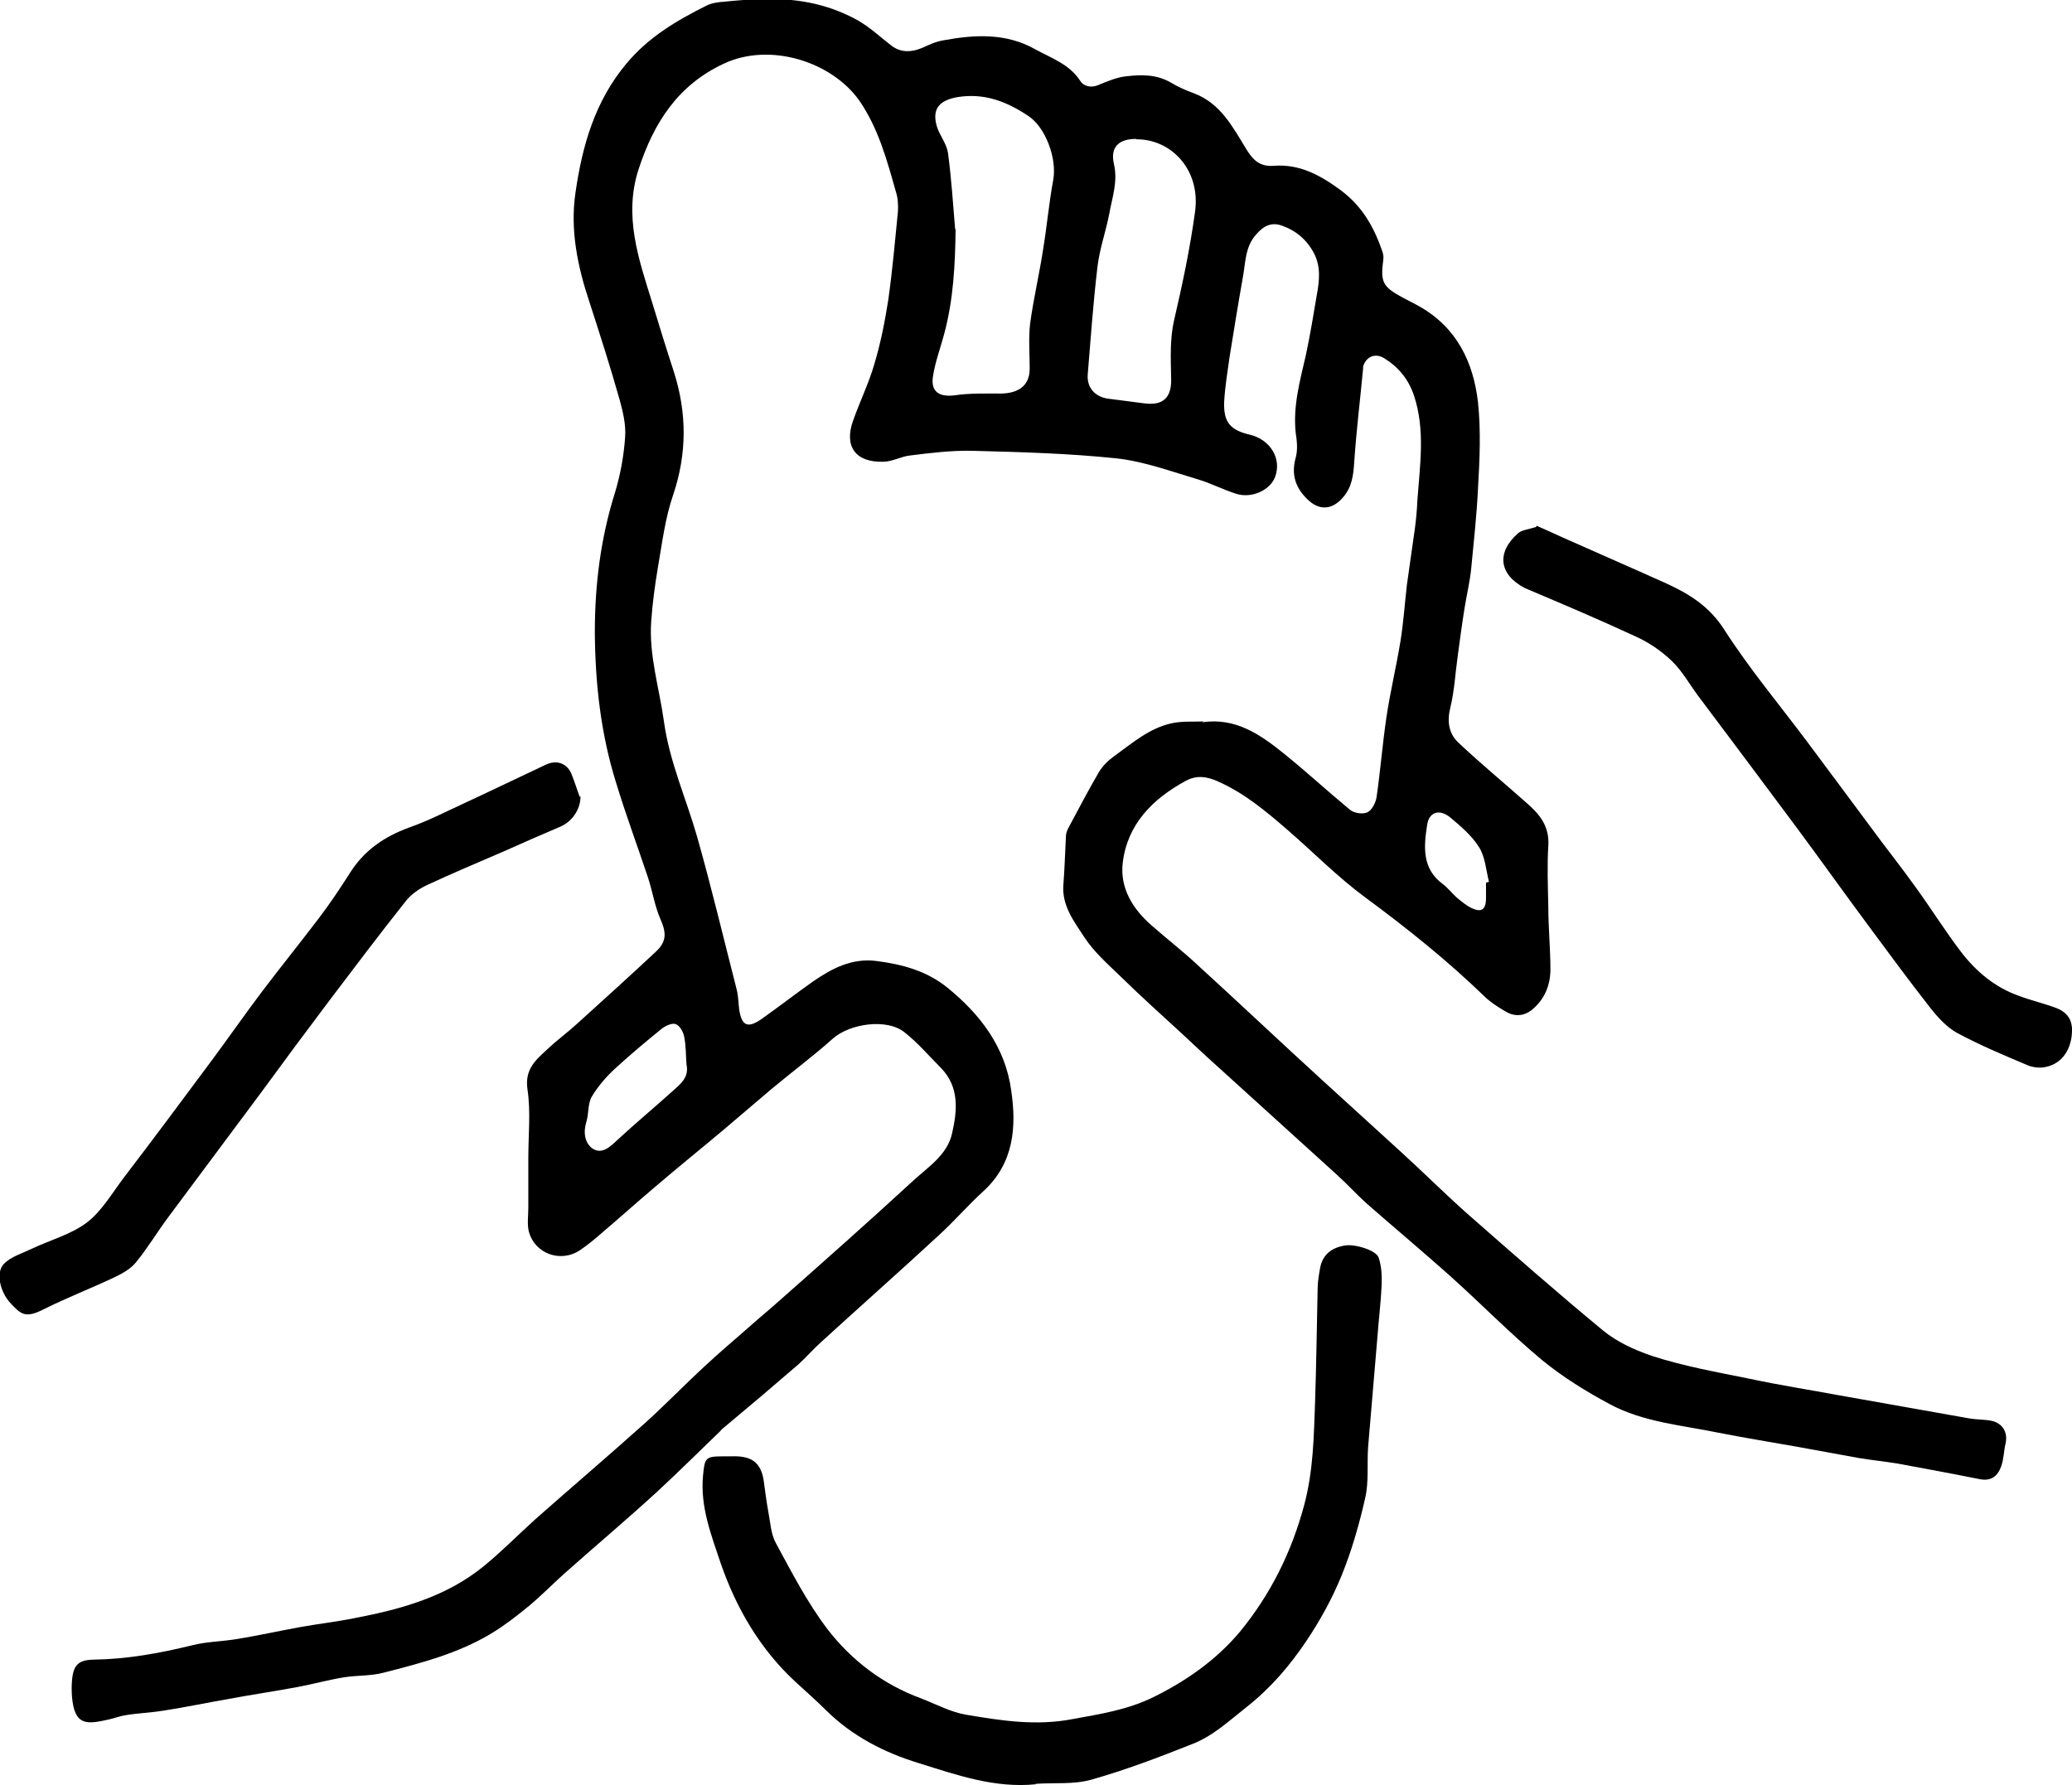<?xml version="1.0" encoding="UTF-8"?>
<svg id="_レイヤー_2" data-name="レイヤー 2" xmlns="http://www.w3.org/2000/svg" width="49.22" height="42.41" viewBox="0 0 49.22 42.41">
  <g id="_レイヤー1" data-name="レイヤー1">
    <g>
      <path d="M28.56,17.16c.8-.12,1.39.3,1.96.76.53.43,1.03.89,1.55,1.32.1.08.3.11.41.06.11-.05.2-.23.22-.36.09-.62.14-1.25.23-1.87.09-.62.24-1.23.34-1.85.07-.44.1-.88.15-1.32.06-.45.13-.89.19-1.34.03-.22.05-.45.06-.68.06-.83.19-1.66-.08-2.48-.13-.39-.37-.68-.71-.89-.21-.13-.43-.04-.5.2,0,.02,0,.04,0,.05-.07.74-.16,1.47-.21,2.21-.02.31-.05.6-.27.85-.23.27-.52.32-.79.09-.32-.28-.45-.61-.33-1.04.05-.18.03-.39,0-.58-.07-.64.1-1.24.24-1.85.1-.47.18-.95.26-1.43.06-.33.1-.66-.06-.98-.17-.33-.43-.55-.77-.67-.25-.09-.44.01-.61.21-.27.3-.25.68-.32,1.04-.11.62-.21,1.24-.31,1.86-.05.36-.11.71-.13,1.07-.02.49.14.68.62.79.48.12.75.57.59,1-.12.32-.56.52-.93.4-.31-.1-.6-.25-.9-.34-.64-.19-1.29-.43-1.94-.5-1.14-.12-2.29-.15-3.43-.18-.49-.01-.98.05-1.46.11-.22.02-.43.15-.65.15-.66.02-.94-.37-.71-.99.16-.45.37-.88.5-1.33.15-.5.25-1.01.33-1.52.1-.7.16-1.4.23-2.1.01-.16,0-.33-.05-.48-.21-.74-.41-1.49-.86-2.15-.66-.94-2.13-1.4-3.22-.89-1.1.51-1.67,1.41-2.03,2.51-.36,1.11,0,2.13.32,3.16.17.56.34,1.11.52,1.66.31.98.31,1.94-.02,2.92-.19.55-.26,1.14-.36,1.71-.07.42-.13.85-.16,1.28-.06.81.19,1.59.3,2.38.13.96.53,1.84.79,2.75.34,1.2.63,2.42.94,3.63.04.16.04.32.06.48.06.38.2.45.53.22.41-.29.81-.6,1.22-.89.45-.31.92-.56,1.5-.49.62.08,1.19.23,1.69.63.79.64,1.38,1.42,1.52,2.44.13.87.07,1.74-.67,2.41-.36.33-.68.7-1.04,1.03-.93.86-1.88,1.7-2.81,2.55-.19.17-.35.36-.54.53-.59.51-1.18,1.01-1.78,1.51-.03.02-.05.05-.08.08-.5.48-.99.97-1.5,1.44-.72.66-1.47,1.29-2.2,1.94-.28.25-.54.52-.83.76-.28.23-.56.45-.87.64-.8.49-1.69.72-2.59.95-.3.08-.63.06-.94.11-.37.06-.73.16-1.1.23-.54.1-1.08.18-1.62.28-.52.09-1.04.2-1.56.28-.3.05-.61.06-.91.11-.13.02-.26.07-.39.1-.53.12-.82.16-.88-.54-.01-.13-.01-.26,0-.38.03-.37.15-.49.5-.5.8-.01,1.57-.15,2.35-.34.35-.09.71-.09,1.07-.15.49-.08.99-.19,1.48-.28.44-.08.89-.13,1.33-.22,1.1-.21,2.17-.51,3.05-1.23.43-.35.81-.74,1.22-1.11.86-.76,1.74-1.51,2.6-2.28.49-.44.95-.92,1.44-1.37.31-.29.64-.57.96-.85.28-.25.56-.48.84-.73,1.04-.92,2.08-1.84,3.1-2.78.37-.35.86-.64.97-1.18.12-.53.17-1.08-.26-1.53-.29-.29-.56-.61-.88-.86-.42-.33-1.29-.2-1.69.15-.47.42-.98.8-1.46,1.2-.38.32-.76.65-1.14.97-.56.47-1.13.93-1.69,1.41-.4.34-.79.69-1.19,1.03-.17.15-.34.29-.53.42-.46.31-1.08.09-1.22-.45-.04-.17-.01-.37-.01-.55,0-.1,0-.2,0-.3,0-.3,0-.59,0-.89,0-.54.06-1.1-.02-1.63-.07-.48.2-.7.47-.95.22-.21.47-.39.7-.6.63-.57,1.26-1.14,1.88-1.72.26-.24.25-.45.11-.77-.14-.32-.19-.67-.3-1-.25-.75-.53-1.5-.76-2.26-.36-1.16-.49-2.34-.5-3.55,0-1.15.14-2.25.48-3.33.13-.43.21-.88.24-1.32.02-.29-.05-.59-.13-.88-.22-.78-.47-1.56-.72-2.33-.28-.84-.46-1.71-.33-2.59.16-1.11.46-2.18,1.22-3.08.52-.62,1.18-1.01,1.88-1.36.13-.07.29-.09.44-.1.28-.03.56-.05.84-.06.81-.03,1.58.09,2.32.5.3.17.54.4.8.6.22.17.47.17.73.06.16-.07.32-.15.5-.18.75-.14,1.5-.18,2.19.21.38.21.81.35,1.07.75.07.12.25.18.43.1.22-.09.45-.19.69-.21.35-.04.7-.04,1.03.15.18.11.37.19.56.26.63.24.92.81,1.24,1.33.16.26.32.41.64.39.62-.05,1.11.22,1.6.58.52.39.79.88.99,1.46.02.06.03.13.02.19-.07.53-.02.64.46.9.13.07.26.13.38.2.9.5,1.3,1.33,1.41,2.29.07.67.04,1.36,0,2.04-.03.63-.1,1.26-.16,1.89-.03.32-.11.64-.16.96-.06.37-.11.75-.16,1.12-.06.42-.08.85-.18,1.25-.08.33-.03.61.19.82.53.5,1.09.96,1.64,1.45.3.26.53.55.5,1-.03.48-.01.97,0,1.46,0,.49.05.99.05,1.48,0,.38-.14.72-.45.97-.21.16-.44.15-.65.01-.17-.1-.34-.21-.48-.35-.88-.85-1.83-1.61-2.82-2.34-.65-.48-1.22-1.06-1.83-1.59-.52-.45-1.04-.89-1.68-1.17-.25-.11-.49-.15-.75-.01-.79.43-1.39,1.03-1.5,1.95-.07.6.24,1.1.69,1.49.35.31.73.6,1.07.92,1.01.92,2,1.86,3.01,2.78.6.55,1.21,1.1,1.81,1.65.54.49,1.06,1.01,1.6,1.49,1.07.94,2.14,1.88,3.23,2.78.33.27.72.45,1.15.6.77.25,1.56.39,2.35.55.7.15,1.41.26,2.11.39,1.03.18,2.07.37,3.1.55.18.03.36.02.54.06.26.07.37.29.31.54-.04.17-.04.36-.1.53-.08.23-.23.37-.52.31-.65-.13-1.3-.25-1.95-.37-.3-.05-.61-.08-.91-.13-.49-.09-.99-.18-1.48-.27-.62-.11-1.24-.21-1.85-.33-.87-.18-1.79-.25-2.59-.68-.56-.3-1.11-.64-1.6-1.04-.77-.64-1.47-1.36-2.22-2.03-.65-.58-1.32-1.14-1.97-1.71-.23-.21-.44-.44-.67-.65-.97-.88-1.94-1.76-2.91-2.64-.27-.24-.53-.49-.79-.73-.49-.45-.98-.89-1.46-1.36-.3-.29-.63-.58-.86-.93-.24-.37-.54-.75-.5-1.25.03-.38.04-.76.06-1.14,0-.08.03-.16.07-.23.23-.43.46-.87.71-1.3.09-.15.22-.28.36-.38.43-.31.85-.68,1.39-.79.24-.05.49-.03.74-.04ZM22.7,5.44c-.01.84-.05,1.67-.27,2.49-.09.34-.22.68-.27,1.03-.05.36.17.48.53.43.35-.05.71-.04,1.07-.04.34,0,.7-.12.7-.59,0-.36-.03-.72.01-1.07.08-.59.22-1.18.31-1.77.09-.55.14-1.11.24-1.65.09-.5-.18-1.25-.6-1.52-.51-.34-1.05-.55-1.69-.44-.43.08-.6.29-.47.71.07.21.23.4.26.62.08.6.12,1.21.17,1.81ZM26.99,3.3c-.41,0-.62.19-.53.59.1.42-.04.8-.11,1.19-.08.42-.23.83-.28,1.26-.1.84-.16,1.69-.23,2.54-.03.32.16.54.47.59.28.04.57.07.85.11.48.07.68-.14.66-.61-.01-.45-.03-.93.07-1.36.2-.86.38-1.71.5-2.59.13-1-.58-1.72-1.4-1.71ZM16.31,25.32c-.02-.23-.01-.47-.06-.7-.02-.11-.11-.26-.2-.29-.09-.03-.24.04-.33.11-.37.3-.74.61-1.09.93-.22.2-.42.43-.57.68-.1.17-.07.4-.13.6-.08.25-.04.51.15.64.22.14.41-.04.59-.21.43-.4.88-.77,1.31-1.16.18-.16.39-.32.33-.62ZM35.3,20.97s.04-.01.07-.02c-.07-.28-.09-.6-.24-.83-.17-.27-.43-.49-.68-.7-.26-.21-.51-.13-.55.19-.08.51-.12,1.03.37,1.39.12.09.22.22.33.32.12.1.24.2.37.26.22.1.32.03.33-.21,0-.14,0-.27,0-.41Z"/>
      <path d="M24.61,42.39c-.98.1-1.88-.22-2.78-.5-.82-.25-1.58-.64-2.2-1.25-.23-.23-.48-.45-.72-.67-.85-.78-1.42-1.76-1.79-2.83-.22-.66-.49-1.34-.42-2.08.04-.41.05-.46.45-.46.06,0,.13,0,.19,0,.46-.02.75.09.81.64.03.22.06.45.1.67.05.25.06.53.18.75.38.7.75,1.42,1.23,2.05.57.74,1.32,1.31,2.22,1.64.36.14.71.33,1.08.39.83.14,1.66.27,2.53.1.66-.12,1.3-.22,1.91-.52.79-.39,1.5-.89,2.06-1.56.72-.88,1.22-1.88,1.52-3,.22-.82.23-1.64.26-2.47.03-.89.04-1.77.06-2.66,0-.17.03-.34.06-.51.06-.32.28-.48.59-.53.23-.04.74.11.8.29.07.21.08.44.07.67-.02.41-.07.81-.1,1.22-.07.87-.15,1.73-.22,2.6-.03.41.02.83-.07,1.22-.14.62-.32,1.25-.56,1.84-.22.54-.51,1.07-.84,1.56-.39.58-.84,1.11-1.41,1.56-.42.33-.81.7-1.31.89-.78.31-1.57.61-2.38.84-.42.12-.89.07-1.33.1Z"/>
      <path d="M13.79,18.92c0,.33-.22.61-.48.72-.45.19-.9.39-1.35.59-.6.26-1.2.51-1.8.79-.2.09-.4.23-.53.4-.61.77-1.2,1.55-1.79,2.33-.55.73-1.1,1.47-1.64,2.21-.73.98-1.46,1.96-2.19,2.94-.27.36-.5.75-.78,1.09-.13.16-.33.27-.52.36-.55.26-1.12.48-1.66.75-.45.23-.55.13-.81-.15-.23-.25-.35-.71-.15-.92.16-.17.43-.25.66-.36.44-.21.94-.34,1.32-.63.35-.27.59-.69.87-1.06.71-.93,1.41-1.87,2.1-2.8.4-.54.79-1.1,1.19-1.63.44-.58.9-1.15,1.34-1.73.26-.34.5-.7.73-1.06.34-.55.82-.88,1.42-1.1.43-.15.84-.36,1.25-.55.67-.31,1.33-.63,1.99-.94.27-.13.52-.03.62.23.08.2.14.4.19.53Z"/>
      <path d="M36.5,12.49c.19.08.4.18.6.27.83.37,1.66.73,2.48,1.1.55.25,1.03.55,1.38,1.1.59.92,1.3,1.77,1.96,2.65.51.68,1.01,1.36,1.51,2.03.35.48.72.94,1.07,1.43.37.51.7,1.04,1.08,1.54.36.47.81.85,1.38,1.05.29.11.6.18.89.29.21.08.36.23.37.49.01.46-.22.83-.63.91-.13.03-.3.01-.42-.04-.57-.24-1.14-.48-1.68-.77-.25-.14-.46-.37-.64-.6-.5-.64-.98-1.29-1.46-1.94-.58-.78-1.14-1.57-1.72-2.35-.78-1.05-1.56-2.09-2.34-3.13-.2-.27-.37-.58-.62-.82-.25-.24-.56-.45-.88-.59-.84-.39-1.69-.75-2.54-1.11-.02-.01-.05-.02-.07-.03-.61-.32-.68-.84-.16-1.3.09-.08.24-.09.43-.15Z"/>
    </g>
  </g>
</svg>